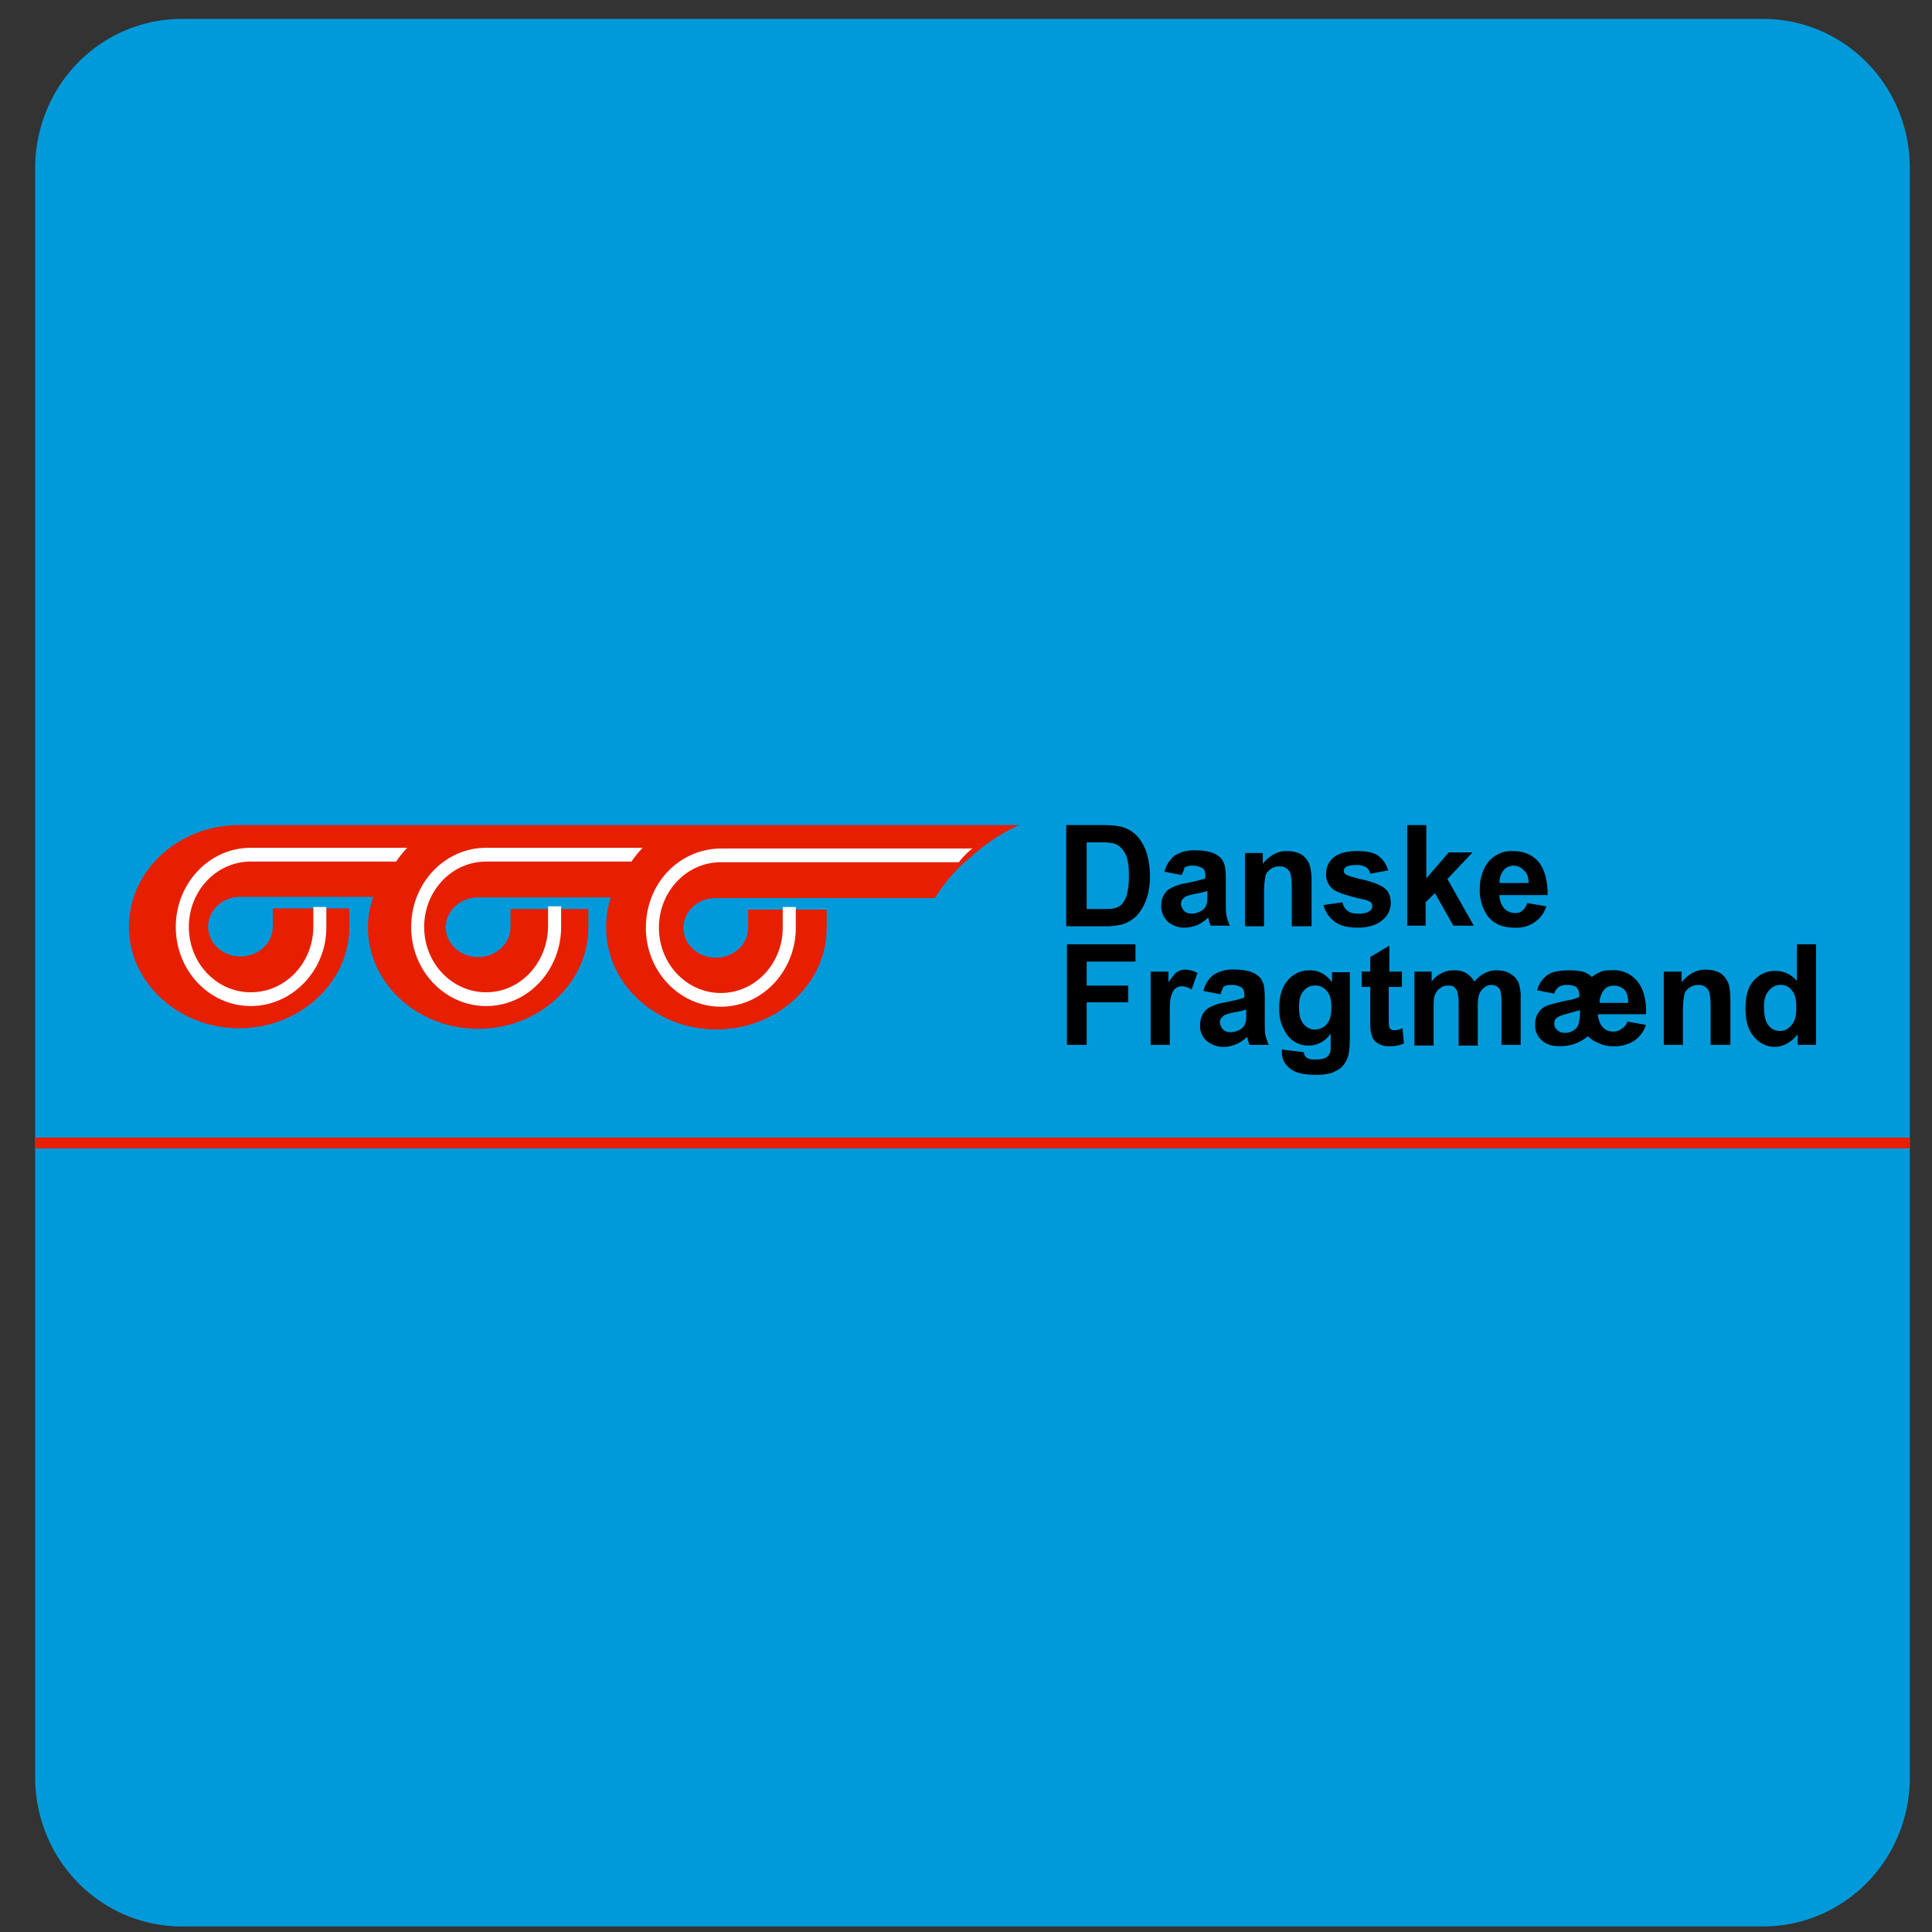 <?xml version="1.0" encoding="UTF-8" standalone="no"?>
<svg
   xmlns:dc="http://purl.org/dc/elements/1.1/"
   xmlns:cc="http://creativecommons.org/ns#"
   xmlns:rdf="http://www.w3.org/1999/02/22-rdf-syntax-ns#"
   xmlns:svg="http://www.w3.org/2000/svg"
   xmlns="http://www.w3.org/2000/svg"
   xmlns:sodipodi="http://sodipodi.sourceforge.net/DTD/sodipodi-0.dtd"
   xmlns:inkscape="http://www.inkscape.org/namespaces/inkscape"
   width="512"
   height="512"
   viewBox="0 0 512 512"
   version="1.1"
   id="svg8"
   sodipodi:docname="danske-fragt.svg"
   inkscape:version="0.92.4 (5da689c313, 2019-01-14)">
  <rect x="0" y="0" width="512" height="512" fill="#333333" stroke="none"/>
  <defs
     id="defs12">
    <linearGradient
       gradientUnits="userSpaceOnUse"
       gradientTransform="scale(1.346,0.743)"
       x1="10.083"
       y1="0.79"
       x2="10.404"
       y2="20.807"
       id="a">
      <stop
         stop-color="#254873"
         offset="0%"
         id="stop4" />
      <stop
         stop-color="#345789"
         offset="29.242%"
         id="stop6" />
      <stop
         stop-color="#406AA6"
         offset="47.096%"
         id="stop8" />
      <stop
         stop-color="#1B3251"
         offset="70.335%"
         id="stop10" />
      <stop
         stop-color="#223B60"
         offset="81.888%"
         id="stop12" />
      <stop
         stop-color="#113C7D"
         offset="91.777%"
         id="stop14" />
      <stop
         stop-color="#29436B"
         offset="100%"
         id="stop16" />
    </linearGradient>
    <linearGradient
       gradientUnits="userSpaceOnUse"
       gradientTransform="scale(1.346,0.743)"
       x1="10.186"
       y1="-0.013"
       x2="10.401"
       y2="20.82"
       id="b">
      <stop
         stop-color="#4E6A98"
         offset="0%"
         id="stop19" />
      <stop
         stop-color="#395072"
         offset="7.792%"
         id="stop21" />
      <stop
         stop-color="#1D3A64"
         offset="19.763%"
         id="stop23" />
      <stop
         stop-color="#345789"
         offset="51.02%"
         id="stop25" />
      <stop
         stop-color="#B7D5FF"
         offset="56.455%"
         id="stop27" />
      <stop
         stop-color="#1B3251"
         offset="70.335%"
         id="stop29" />
      <stop
         stop-color="#223B60"
         offset="77.378%"
         id="stop31" />
      <stop
         stop-color="#819FCB"
         offset="88.055%"
         id="stop33" />
      <stop
         stop-color="#0E2342"
         offset="100%"
         id="stop35" />
    </linearGradient>
    <linearGradient
       gradientUnits="userSpaceOnUse"
       gradientTransform="scale(1.248,0.801)"
       x1="12.386"
       y1="0"
       x2="11.947"
       y2="17.341"
       id="c">
      <stop
         stop-color="#FB3242"
         offset="0%"
         id="stop38" />
      <stop
         stop-color="#FA3242"
         offset="49.468%"
         id="stop40" />
      <stop
         stop-color="#FF7F85"
         offset="59.989%"
         id="stop42" />
      <stop
         stop-color="#8E1F27"
         offset="71.487%"
         id="stop44" />
      <stop
         stop-color="#8E1F27"
         offset="100%"
         id="stop46" />
    </linearGradient>
    <linearGradient
       gradientUnits="userSpaceOnUse"
       gradientTransform="scale(1.257,0.795)"
       x1="11.832"
       y1="0.775"
       x2="11.832"
       y2="16.868"
       id="d">
      <stop
         stop-color="#FFF"
         offset="0%"
         id="stop49" />
      <stop
         stop-color="#FFF"
         offset="63.698%"
         id="stop51" />
      <stop
         stop-color="#D8D8D8"
         offset="69.442%"
         id="stop53" />
      <stop
         stop-color="#FFF"
         offset="100%"
         id="stop55" />
    </linearGradient>
    <linearGradient
       gradientUnits="userSpaceOnUse"
       gradientTransform="scale(1.009,0.991)"
       x1="12.679"
       y1="3.109"
       x2="12.679"
       y2="14.044"
       id="e">
      <stop
         stop-color="#FA3242"
         offset="0%"
         id="stop58" />
      <stop
         stop-color="#FB3242"
         offset="47.223%"
         id="stop60" />
      <stop
         stop-color="#F5ADB3"
         offset="54.757%"
         id="stop62" />
      <stop
         stop-color="#F44751"
         offset="61.325%"
         id="stop64" />
      <stop
         stop-color="#8E1F27"
         offset="100%"
         id="stop66" />
    </linearGradient>
    <linearGradient
       gradientUnits="userSpaceOnUse"
       gradientTransform="scale(0.988,1.012)"
       x1="12.98"
       y1="3.484"
       x2="12.98"
       y2="13.229"
       id="f">
      <stop
         stop-color="#FFF"
         offset="0%"
         id="stop69" />
      <stop
         stop-color="#FFF"
         offset="56.367%"
         id="stop71" />
      <stop
         stop-color="#C4C4C4"
         offset="64.31%"
         id="stop73" />
      <stop
         stop-color="#C6C6C7"
         offset="100%"
         id="stop75" />
    </linearGradient>
    <linearGradient
       gradientUnits="userSpaceOnUse"
       gradientTransform="scale(1.004,0.996)"
       x1="5.435"
       y1="3.091"
       x2="5.435"
       y2="13.961"
       id="g">
      <stop
         stop-color="#FA3242"
         offset="0%"
         id="stop78" />
      <stop
         stop-color="#FA3242"
         offset="43.035%"
         id="stop80" />
      <stop
         stop-color="#FF9499"
         offset="54.812%"
         id="stop82" />
      <stop
         stop-color="#FA3242"
         offset="66.248%"
         id="stop84" />
      <stop
         stop-color="#8E1F27"
         offset="100%"
         id="stop86" />
    </linearGradient>
    <linearGradient
       gradientUnits="userSpaceOnUse"
       gradientTransform="scale(0.989,1.012)"
       x1="5.509"
       y1="3.487"
       x2="5.509"
       y2="13.26"
       id="h">
      <stop
         stop-color="#FFF"
         offset="0%"
         id="stop89" />
      <stop
         stop-color="#EEE"
         offset="44.42%"
         id="stop91" />
      <stop
         stop-color="#FFF"
         offset="53.77%"
         id="stop93" />
      <stop
         stop-color="#D8D7D7"
         offset="62.353%"
         id="stop95" />
      <stop
         stop-color="#D8D8D8"
         offset="100%"
         id="stop97" />
    </linearGradient>
    <linearGradient
       gradientUnits="userSpaceOnUse"
       gradientTransform="scale(0.922,1.085)"
       x1="4.476"
       y1="-0.001"
       x2="4.476"
       y2="8.949"
       id="a-9">
      <stop
         stop-color="#27AAE1"
         offset="0%"
         id="stop4-9" />
      <stop
         stop-color="#24AAE1"
         offset="46.736%"
         id="stop6-9" />
      <stop
         stop-color="#70ACC4"
         offset="82.055%"
         id="stop8-0" />
      <stop
         stop-color="#F3B04D"
         offset="91.564%"
         id="stop10-9" />
      <stop
         stop-color="#FFAE07"
         offset="100%"
         id="stop12-8" />
    </linearGradient>
    <radialGradient
       gradientUnits="userSpaceOnUse"
       cx="6.999"
       cy="13.109"
       fx="6.999"
       fy="13.109"
       r="19.412"
       gradientTransform="scale(1.956,0.511)"
       id="a-96">
      <stop
         stop-color="#EFFAFF"
         offset="0%"
         id="stop4-1" />
      <stop
         stop-color="#00CEFA"
         offset="32.871%"
         id="stop6-7" />
      <stop
         stop-color="#66D8FB"
         offset="39.03%"
         id="stop8-4" />
      <stop
         stop-color="#BFECFD"
         offset="47.734%"
         id="stop10-1" />
      <stop
         stop-color="#FEFFFF"
         offset="53.581%"
         id="stop12-3" />
      <stop
         stop-color="#4BD4F9"
         offset="90.64%"
         id="stop14-8" />
      <stop
         stop-color="#00C7F8"
         offset="100%"
         id="stop16-6" />
    </radialGradient>
    <radialGradient
       gradientUnits="userSpaceOnUse"
       cy="6.323"
       cx="14.238"
       fx="14.238"
       fy="6.323"
       r="3.52"
       gradientTransform="scale(0.951,1.051)"
       id="b-9">
      <stop
         stop-color="#F4FBFD"
         offset="0%"
         id="stop19-0" />
      <stop
         stop-color="#00A4EB"
         offset="100%"
         id="stop21-8" />
    </radialGradient>
    <radialGradient
       gradientUnits="userSpaceOnUse"
       cx="20.775"
       cy="9.113"
       fx="20.775"
       fy="9.113"
       r="12.004"
       gradientTransform="scale(1.026,0.974)"
       id="a-94">
      <stop
         stop-color="#FFF"
         offset="0%"
         id="stop4-12" />
      <stop
         stop-color="#434345"
         offset="90.347%"
         id="stop6-4" />
      <stop
         stop-color="#343436"
         offset="100%"
         id="stop8-1" />
    </radialGradient>
    <filter
       x="-0.377"
       y="-0.349"
       width="1.751"
       height="1.693"
       filterUnits="objectBoundingBox"
       id="b-6">
      <feMorphology
         radius=".3"
         operator="dilate"
         in="SourceAlpha"
         result="shadowSpreadOuter1"
         id="feMorphology12" />
      <feOffset
         in="shadowSpreadOuter1"
         result="shadowOffsetOuter1"
         id="feOffset14" />
      <feGaussianBlur
         stdDeviation=".5"
         in="shadowOffsetOuter1"
         result="shadowBlurOuter1"
         id="feGaussianBlur16" />
      <feComposite
         in="shadowBlurOuter1"
         in2="SourceAlpha"
         operator="out"
         result="shadowBlurOuter1"
         id="feComposite18" />
      <feColorMatrix
         values="0 0 0 0 1 0 0 0 0 1 0 0 0 0 1 0 0 0 1 0"
         in="shadowBlurOuter1"
         result="shadowMatrixOuter1"
         id="feColorMatrix20" />
      <feMorphology
         radius=".3"
         operator="dilate"
         in="SourceAlpha"
         result="shadowSpreadOuter2"
         id="feMorphology22" />
      <feOffset
         in="shadowSpreadOuter2"
         result="shadowOffsetOuter2"
         id="feOffset24" />
      <feGaussianBlur
         stdDeviation=".5"
         in="shadowOffsetOuter2"
         result="shadowBlurOuter2"
         id="feGaussianBlur26" />
      <feComposite
         in="shadowBlurOuter2"
         in2="SourceAlpha"
         operator="out"
         result="shadowBlurOuter2"
         id="feComposite28" />
      <feColorMatrix
         values="0 0 0 0 1 0 0 0 0 1 0 0 0 0 1 0 0 0 1 0"
         in="shadowBlurOuter2"
         result="shadowMatrixOuter2"
         id="feColorMatrix30" />
      <feMerge
         id="feMerge36">
        <feMergeNode
           in="shadowMatrixOuter1"
           id="feMergeNode32" />
        <feMergeNode
           in="shadowMatrixOuter2"
           id="feMergeNode34" />
      </feMerge>
    </filter>
    <filter
       x="-0.454"
       y="-0.394"
       width="1.905"
       height="1.783"
       filterUnits="objectBoundingBox"
       id="d-5">
      <feMorphology
         radius=".3"
         operator="dilate"
         in="SourceAlpha"
         result="shadowSpreadOuter1"
         id="feMorphology40" />
      <feOffset
         in="shadowSpreadOuter1"
         result="shadowOffsetOuter1"
         id="feOffset42" />
      <feGaussianBlur
         stdDeviation=".5"
         in="shadowOffsetOuter1"
         result="shadowBlurOuter1"
         id="feGaussianBlur44" />
      <feComposite
         in="shadowBlurOuter1"
         in2="SourceAlpha"
         operator="out"
         result="shadowBlurOuter1"
         id="feComposite46" />
      <feColorMatrix
         values="0 0 0 0 1 0 0 0 0 1 0 0 0 0 1 0 0 0 1 0"
         in="shadowBlurOuter1"
         result="shadowMatrixOuter1"
         id="feColorMatrix48" />
      <feMorphology
         radius=".3"
         operator="dilate"
         in="SourceAlpha"
         result="shadowSpreadOuter2"
         id="feMorphology50" />
      <feOffset
         in="shadowSpreadOuter2"
         result="shadowOffsetOuter2"
         id="feOffset52" />
      <feGaussianBlur
         stdDeviation=".5"
         in="shadowOffsetOuter2"
         result="shadowBlurOuter2"
         id="feGaussianBlur54" />
      <feComposite
         in="shadowBlurOuter2"
         in2="SourceAlpha"
         operator="out"
         result="shadowBlurOuter2"
         id="feComposite56" />
      <feColorMatrix
         values="0 0 0 0 1 0 0 0 0 1 0 0 0 0 1 0 0 0 1 0"
         in="shadowBlurOuter2"
         result="shadowMatrixOuter2"
         id="feColorMatrix58" />
      <feMerge
         id="feMerge64">
        <feMergeNode
           in="shadowMatrixOuter1"
           id="feMergeNode60" />
        <feMergeNode
           in="shadowMatrixOuter2"
           id="feMergeNode62" />
      </feMerge>
    </filter>
    <filter
       x="-0.315"
       y="-0.365"
       width="1.68"
       height="1.751"
       filterUnits="objectBoundingBox"
       id="f-4">
      <feMorphology
         radius=".3"
         operator="dilate"
         in="SourceAlpha"
         result="shadowSpreadOuter1"
         id="feMorphology68" />
      <feOffset
         in="shadowSpreadOuter1"
         result="shadowOffsetOuter1"
         id="feOffset70" />
      <feGaussianBlur
         stdDeviation=".5"
         in="shadowOffsetOuter1"
         result="shadowBlurOuter1"
         id="feGaussianBlur72" />
      <feComposite
         in="shadowBlurOuter1"
         in2="SourceAlpha"
         operator="out"
         result="shadowBlurOuter1"
         id="feComposite74" />
      <feColorMatrix
         values="0 0 0 0 1 0 0 0 0 1 0 0 0 0 1 0 0 0 1 0"
         in="shadowBlurOuter1"
         result="shadowMatrixOuter1"
         id="feColorMatrix76" />
      <feMorphology
         radius=".3"
         operator="dilate"
         in="SourceAlpha"
         result="shadowSpreadOuter2"
         id="feMorphology78" />
      <feOffset
         in="shadowSpreadOuter2"
         result="shadowOffsetOuter2"
         id="feOffset80" />
      <feGaussianBlur
         stdDeviation=".5"
         in="shadowOffsetOuter2"
         result="shadowBlurOuter2"
         id="feGaussianBlur82" />
      <feComposite
         in="shadowBlurOuter2"
         in2="SourceAlpha"
         operator="out"
         result="shadowBlurOuter2"
         id="feComposite84" />
      <feColorMatrix
         values="0 0 0 0 1 0 0 0 0 1 0 0 0 0 1 0 0 0 1 0"
         in="shadowBlurOuter2"
         result="shadowMatrixOuter2"
         id="feColorMatrix86" />
      <feMerge
         id="feMerge92">
        <feMergeNode
           in="shadowMatrixOuter1"
           id="feMergeNode88" />
        <feMergeNode
           in="shadowMatrixOuter2"
           id="feMergeNode90" />
      </feMerge>
    </filter>
    <filter
       x="-0.35"
       y="-0.399"
       width="1.7"
       height="1.798"
       filterUnits="objectBoundingBox"
       id="h-0">
      <feMorphology
         radius=".3"
         operator="dilate"
         in="SourceAlpha"
         result="shadowSpreadOuter1"
         id="feMorphology96" />
      <feOffset
         in="shadowSpreadOuter1"
         result="shadowOffsetOuter1"
         id="feOffset98" />
      <feGaussianBlur
         stdDeviation=".5"
         in="shadowOffsetOuter1"
         result="shadowBlurOuter1"
         id="feGaussianBlur100" />
      <feComposite
         in="shadowBlurOuter1"
         in2="SourceAlpha"
         operator="out"
         result="shadowBlurOuter1"
         id="feComposite102" />
      <feColorMatrix
         values="0 0 0 0 1 0 0 0 0 1 0 0 0 0 1 0 0 0 1 0"
         in="shadowBlurOuter1"
         result="shadowMatrixOuter1"
         id="feColorMatrix104" />
      <feMorphology
         radius=".3"
         operator="dilate"
         in="SourceAlpha"
         result="shadowSpreadOuter2"
         id="feMorphology106" />
      <feOffset
         in="shadowSpreadOuter2"
         result="shadowOffsetOuter2"
         id="feOffset108" />
      <feGaussianBlur
         stdDeviation=".5"
         in="shadowOffsetOuter2"
         result="shadowBlurOuter2"
         id="feGaussianBlur110" />
      <feComposite
         in="shadowBlurOuter2"
         in2="SourceAlpha"
         operator="out"
         result="shadowBlurOuter2"
         id="feComposite112" />
      <feColorMatrix
         values="0 0 0 0 1 0 0 0 0 1 0 0 0 0 1 0 0 0 1 0"
         in="shadowBlurOuter2"
         result="shadowMatrixOuter2"
         id="feColorMatrix114" />
      <feMerge
         id="feMerge120">
        <feMergeNode
           in="shadowMatrixOuter1"
           id="feMergeNode116" />
        <feMergeNode
           in="shadowMatrixOuter2"
           id="feMergeNode118" />
      </feMerge>
    </filter>
    <linearGradient
       gradientUnits="userSpaceOnUse"
       gradientTransform="scale(2.516,0.397)"
       x1="7.03"
       y1="-2.842"
       x2="7.03"
       y2="11.756"
       id="a-5">
      <stop
         stop-color="#768B48"
         offset="0%"
         id="stop4-8" />
      <stop
         stop-color="#51602A"
         offset="66.947%"
         id="stop6-2" />
      <stop
         stop-color="#3A491E"
         offset="100%"
         id="stop8-5" />
    </linearGradient>
    <linearGradient
       gradientUnits="userSpaceOnUse"
       gradientTransform="scale(0.991,1.009)"
       x1="1.531"
       y1="1.319"
       x2="5.315"
       y2="4.797"
       id="b-2">
      <stop
         stop-color="#495826"
         offset="0%"
         id="stop11" />
      <stop
         stop-color="#606E37"
         offset="43.016%"
         id="stop13" />
      <stop
         stop-color="#74804F"
         offset="50.158%"
         id="stop15" />
      <stop
         stop-color="#FFF"
         offset="100%"
         id="stop17" />
    </linearGradient>
  </defs>
  <sodipodi:namedview
     pagecolor="#ffffff"
     bordercolor="#666666"
     borderopacity="1"
     objecttolerance="10"
     gridtolerance="10"
     guidetolerance="10"
     inkscape:pageopacity="0"
     inkscape:pageshadow="2"
     inkscape:window-width="1366"
     inkscape:window-height="713"
     id="namedview10"
     showgrid="false"
     inkscape:zoom="0.4609375"
     inkscape:cx="256"
     inkscape:cy="256"
     inkscape:window-x="-8"
     inkscape:window-y="-8"
     inkscape:window-maximized="1"
     inkscape:current-layer="svg8" />
  <g
     style="fill:none;fill-rule:evenodd"
     id="g14"
     transform="matrix(15.525,0,0,15.797,9.322,5.017)">
    <path
       style="fill:#009ada"
       inkscape:connector-curvature="0"
       d="M 32,29.5 A 2.5,2.5 0 0 1 29.5,32 H 2.5 A 2.5,2.5 0 0 1 0,29.5 V 2.5 A 2.5,2.5 0 0 1 2.5,0 h 27 A 2.5,2.5 0 0 1 32,2.5 Z"
       id="path4" />
    <path
       style="fill:#e71f01"
       inkscape:connector-curvature="0"
       d="M 16.8,13.524 H 3.482 c -1.037,0 -1.882,0.765 -1.882,1.704 0,0.939 0.845,1.704 1.882,1.704 1.036,0 1.881,-0.765 1.881,-1.704 V 14.922 H 4.056 v 0.306 c 0,0.275 -0.248,0.5 -0.552,0.5 -0.304,0 -0.552,-0.225 -0.552,-0.5 0,-0.276 0.248,-0.5 0.552,-0.5 H 5.77 c -0.056,0.163 -0.09,0.326 -0.09,0.51 0,0.939 0.845,1.704 1.882,1.704 1.036,0 1.881,-0.765 1.881,-1.704 v -0.306 h -1.33 v 0.306 c 0,0.276 -0.247,0.5 -0.551,0.5 -0.305,0 -0.553,-0.224 -0.553,-0.5 0,-0.275 0.248,-0.5 0.553,-0.5 h 2.264 a 1.522,1.522 0 0 0 -0.079,0.51 c 0,0.94 0.846,1.704 1.882,1.704 1.037,0 1.882,-0.765 1.882,-1.704 V 14.942 H 12.17 v 0.306 c 0,0.276 -0.248,0.5 -0.552,0.5 -0.304,0 -0.552,-0.224 -0.552,-0.5 0,-0.275 0.248,-0.5 0.552,-0.5 h 3.74 c 0.113,-0.173 0.237,-0.336 0.373,-0.47 0.101,-0.111 0.214,-0.193 0.225,-0.203 h -0.011 0.01 c 0.339,-0.306 0.654,-0.47 0.846,-0.551 z"
       id="path6" />
    <path
       style="fill:#ffffff;fill-rule:nonzero"
       inkscape:connector-curvature="0"
       d="m 3.68,16.329 c -0.579,0 -1.057,-0.485 -1.057,-1.097 0,-0.6 0.467,-1.096 1.057,-1.096 H 6.162 C 6.217,14.055 6.284,13.974 6.351,13.905 H 3.68 c -0.712,0 -1.28,0.6 -1.28,1.327 0,0.74 0.579,1.328 1.28,1.328 0.701,0 1.29,-0.589 1.29,-1.316 V 14.898 H 4.748 v 0.346 c -0.01,0.6 -0.478,1.085 -1.068,1.085 z m 4.018,0 c -0.58,0 -1.058,-0.485 -1.058,-1.097 0,-0.6 0.468,-1.096 1.058,-1.096 h 2.481 c 0.056,-0.081 0.123,-0.162 0.19,-0.231 H 7.698 c -0.713,0 -1.28,0.6 -1.28,1.327 0,0.74 0.578,1.328 1.28,1.328 0.712,0 1.28,-0.6 1.28,-1.328 V 14.886 H 8.755 v 0.346 c -0.011,0.612 -0.479,1.097 -1.057,1.097 z m 2.726,-1.085 c 0,0.739 0.579,1.327 1.28,1.327 0.712,0 1.28,-0.6 1.28,-1.327 v -0.346 h -0.223 v 0.346 c 0,0.6 -0.467,1.097 -1.057,1.097 -0.579,0 -1.057,-0.485 -1.057,-1.097 0,-0.6 0.467,-1.097 1.057,-1.097 h 4.062 c 0.1,-0.127 0.212,-0.22 0.234,-0.23 h -4.285 c -0.723,0 -1.29,0.588 -1.29,1.327 z"
       id="path8" />
    <path
       style="fill:#e71f01"
       inkscape:connector-curvature="0"
       d="m 0,18.766 h 32 v 0.183 H 0 Z"
       id="path10" />
    <path
       style="fill:#000000;fill-rule:nonzero"
       inkscape:connector-curvature="0"
       d="m 17.6,13.524 h 0.63 c 0.147,0 0.248,0.011 0.327,0.033 a 0.558,0.558 0 0 1 0.259,0.157 0.755,0.755 0 0 1 0.157,0.28 c 0.034,0.11 0.057,0.245 0.057,0.401 0,0.135 -0.023,0.257 -0.057,0.358 a 0.801,0.801 0 0 1 -0.18,0.302 0.595,0.595 0 0 1 -0.236,0.134 1.14,1.14 0 0 1 -0.304,0.033 H 17.6 Z m 0.349,0.29 v 1.118 h 0.259 c 0.101,0 0.169,0 0.203,-0.011 a 0.257,0.257 0 0 0 0.135,-0.067 0.387,0.387 0 0 0 0.09,-0.168 1.15,1.15 0 0 0 0.033,-0.313 1.01,1.01 0 0 0 -0.033,-0.302 0.42,0.42 0 0 0 -0.102,-0.167 0.265,0.265 0 0 0 -0.157,-0.078 C 18.332,13.814 18.23,13.814 18.095,13.814 Z m 1.621,0.548 -0.293,-0.056 a 0.505,0.505 0 0 1 0.17,-0.268 0.631,0.631 0 0 1 0.36,-0.09 c 0.146,0 0.258,0.023 0.326,0.056 0.068,0.034 0.124,0.079 0.146,0.134 0.034,0.056 0.045,0.146 0.045,0.291 v 0.38 c 0,0.112 0,0.19 0.012,0.235 a 0.978,0.978 0 0 0 0.056,0.167 h -0.327 a 0.517,0.517 0 0 1 -0.033,-0.1 c 0,-0.023 -0.012,-0.034 -0.012,-0.034 a 0.644,0.644 0 0 1 -0.18,0.123 0.662,0.662 0 0 1 -0.202,0.045 0.453,0.453 0 0 1 -0.304,-0.1 0.363,0.363 0 0 1 -0.113,-0.258 c 0,-0.067 0.011,-0.134 0.045,-0.19 a 0.286,0.286 0 0 1 0.135,-0.123 0.891,0.891 0 0 1 0.26,-0.078 c 0.157,-0.034 0.258,-0.056 0.314,-0.078 v -0.034 c 0,-0.067 -0.01,-0.111 -0.045,-0.134 a 0.32,0.32 0 0 0 -0.18,-0.045 0.241,0.241 0 0 0 -0.135,0.034 c 0,0.034 -0.022,0.067 -0.045,0.123 z m 0.44,0.268 c -0.046,0.011 -0.113,0.034 -0.203,0.045 -0.09,0.022 -0.147,0.033 -0.18,0.056 -0.046,0.033 -0.068,0.067 -0.068,0.111 0,0.045 0.022,0.09 0.056,0.123 0.034,0.034 0.079,0.045 0.135,0.045 a 0.337,0.337 0 0 0 0.17,-0.056 0.189,0.189 0 0 0 0.078,-0.112 c 0.011,-0.033 0.011,-0.078 0.011,-0.156 V 14.63 Z m 1.767,0.592 H 21.45 v -0.625 c 0,-0.135 -0.011,-0.224 -0.022,-0.257 A 0.174,0.174 0 0 0 21.36,14.25 0.191,0.191 0 0 0 21.247,14.217 0.26,0.26 0 0 0 21.09,14.261 c -0.045,0.034 -0.079,0.067 -0.09,0.123 a 1.436,1.436 0 0 0 -0.023,0.28 v 0.558 h -0.326 v -1.229 h 0.304 v 0.179 c 0.112,-0.134 0.247,-0.212 0.405,-0.212 0.068,0 0.135,0.01 0.203,0.033 a 0.307,0.307 0 0 1 0.135,0.1 c 0.034,0.045 0.056,0.09 0.067,0.135 0.012,0.056 0.023,0.123 0.023,0.223 v 0.771 z m 0.214,-0.357 0.326,-0.045 a 0.218,0.218 0 0 0 0.09,0.145 c 0.045,0.034 0.101,0.045 0.18,0.045 0.09,0 0.147,-0.011 0.192,-0.045 a 0.101,0.101 0 0 0 0.045,-0.09 0.085,0.085 0 0 0 -0.023,-0.055 0.278,0.278 0 0 0 -0.113,-0.045 C 22.43,14.719 22.261,14.664 22.182,14.619 a 0.308,0.308 0 0 1 -0.146,-0.28 c 0,-0.111 0.045,-0.2 0.123,-0.268 0.08,-0.067 0.214,-0.111 0.394,-0.111 0.17,0 0.293,0.022 0.372,0.078 a 0.443,0.443 0 0 1 0.169,0.246 L 22.79,14.34 c -0.011,-0.045 -0.034,-0.09 -0.079,-0.112 a 0.3,0.3 0 0 0 -0.158,-0.034 c -0.09,0 -0.146,0.011 -0.18,0.034 -0.022,0.022 -0.034,0.033 -0.034,0.067 0,0.022 0.012,0.045 0.034,0.056 0.034,0.022 0.135,0.056 0.304,0.09 0.17,0.044 0.293,0.089 0.36,0.144 0.068,0.056 0.102,0.134 0.102,0.246 a 0.354,0.354 0 0 1 -0.147,0.29 c -0.09,0.079 -0.236,0.124 -0.416,0.124 -0.169,0 -0.304,-0.034 -0.394,-0.1 a 0.504,0.504 0 0 1 -0.191,-0.28 z m 1.43,0.357 v -1.698 h 0.326 v 0.894 l 0.382,-0.436 h 0.406 l -0.428,0.447 0.45,0.782 h -0.349 l -0.315,-0.547 -0.158,0.156 v 0.391 H 23.42 v 0.011 z m 2.048,-0.39 0.327,0.055 a 0.506,0.506 0 0 1 -0.203,0.268 0.546,0.546 0 0 1 -0.338,0.09 c -0.214,0 -0.371,-0.067 -0.473,-0.213 a 0.73,0.73 0 0 1 -0.123,-0.424 c 0,-0.201 0.056,-0.358 0.157,-0.48 a 0.52,0.52 0 0 1 0.405,-0.168 c 0.18,0 0.327,0.055 0.44,0.178 0.1,0.123 0.157,0.302 0.157,0.56 h -0.822 c 0,0.1 0.034,0.167 0.08,0.223 a 0.248,0.248 0 0 0 0.19,0.078 c 0.057,0 0.09,-0.011 0.124,-0.045 0.034,-0.022 0.057,-0.067 0.08,-0.123 z m 0.023,-0.336 c 0,-0.09 -0.023,-0.168 -0.08,-0.212 a 0.24,0.24 0 0 0 -0.168,-0.079 0.225,0.225 0 0 0 -0.18,0.079 0.32,0.32 0 0 0 -0.068,0.212 z m -7.88,2.715 v -1.687 h 1.17 v 0.29 h -0.833 v 0.403 h 0.71 v 0.28 h -0.71 v 0.714 h -0.338 z m 1.755,0 h -0.326 v -1.229 h 0.304 v 0.179 c 0.056,-0.078 0.101,-0.134 0.135,-0.168 0.045,-0.022 0.09,-0.044 0.146,-0.044 0.08,0 0.147,0.022 0.214,0.056 l -0.101,0.279 a 0.3,0.3 0 0 0 -0.158,-0.056 0.191,0.191 0 0 0 -0.112,0.034 c -0.034,0.022 -0.057,0.067 -0.079,0.134 -0.023,0.067 -0.023,0.2 -0.023,0.413 z m 0.867,-0.849 -0.292,-0.056 a 0.505,0.505 0 0 1 0.168,-0.268 0.631,0.631 0 0 1 0.36,-0.09 c 0.147,0 0.26,0.023 0.327,0.057 0.068,0.033 0.124,0.078 0.147,0.134 0.033,0.056 0.045,0.145 0.045,0.29 v 0.38 c 0,0.112 0,0.19 0.01,0.235 a 0.978,0.978 0 0 0 0.057,0.167 H 20.73 a 0.517,0.517 0 0 1 -0.034,-0.1 c 0,-0.022 -0.011,-0.034 -0.011,-0.034 a 0.644,0.644 0 0 1 -0.18,0.123 c -0.068,0.023 -0.136,0.045 -0.203,0.045 a 0.453,0.453 0 0 1 -0.304,-0.1 0.323,0.323 0 0 1 -0.113,-0.258 c 0,-0.067 0.012,-0.134 0.045,-0.19 a 0.286,0.286 0 0 1 0.135,-0.123 0.891,0.891 0 0 1 0.26,-0.078 c 0.157,-0.033 0.258,-0.056 0.315,-0.078 v -0.033 c 0,-0.068 -0.012,-0.112 -0.045,-0.135 a 0.32,0.32 0 0 0 -0.18,-0.044 0.241,0.241 0 0 0 -0.136,0.033 c 0,0.023 -0.033,0.067 -0.045,0.123 z m 0.44,0.257 c -0.046,0.011 -0.113,0.034 -0.203,0.045 -0.09,0.022 -0.147,0.033 -0.18,0.056 -0.045,0.033 -0.068,0.067 -0.068,0.111 0,0.045 0.023,0.09 0.056,0.123 0.034,0.034 0.08,0.045 0.135,0.045 a 0.337,0.337 0 0 0 0.17,-0.056 0.189,0.189 0 0 0 0.078,-0.112 c 0.011,-0.033 0.011,-0.078 0.011,-0.156 v -0.056 z m 0.607,0.67 0.372,0.045 a 0.168,0.168 0 0 0 0.045,0.09 0.257,0.257 0 0 0 0.146,0.033 c 0.09,0 0.147,-0.01 0.192,-0.033 0.033,-0.023 0.045,-0.045 0.067,-0.078 0.011,-0.023 0.011,-0.079 0.011,-0.146 v -0.179 a 0.452,0.452 0 0 1 -0.371,0.202 0.447,0.447 0 0 1 -0.394,-0.213 0.69,0.69 0 0 1 -0.113,-0.413 c 0,-0.201 0.045,-0.358 0.147,-0.47 a 0.483,0.483 0 0 1 0.371,-0.167 c 0.158,0 0.282,0.067 0.383,0.201 v -0.168 h 0.304 v 1.096 c 0,0.145 -0.011,0.257 -0.034,0.324 a 0.42,0.42 0 0 1 -0.101,0.167 c -0.045,0.045 -0.102,0.067 -0.17,0.1 a 0.936,0.936 0 0 1 -0.27,0.034 c -0.213,0 -0.36,-0.033 -0.45,-0.111 A 0.318,0.318 0 0 1 21.281,17.334 V 17.29 Z m 0.293,-0.715 c 0,0.135 0.022,0.224 0.079,0.291 0.056,0.056 0.112,0.09 0.191,0.09 a 0.283,0.283 0 0 0 0.203,-0.09 c 0.056,-0.067 0.079,-0.156 0.079,-0.28 0,-0.122 -0.023,-0.223 -0.08,-0.279 a 0.245,0.245 0 0 0 -0.202,-0.09 0.241,0.241 0 0 0 -0.191,0.09 c -0.057,0.056 -0.079,0.146 -0.079,0.268 z m 1.756,-0.592 v 0.257 h -0.225 v 0.492 c 0,0.1 0,0.156 0.011,0.179 0,0.022 0.012,0.033 0.034,0.044 0.011,0.012 0.034,0.012 0.056,0.012 a 0.392,0.392 0 0 0 0.135,-0.034 l 0.023,0.257 a 0.63,0.63 0 0 1 -0.259,0.045 0.362,0.362 0 0 1 -0.158,-0.034 0.245,0.245 0 0 1 -0.1,-0.078 C 22.824,17.089 22.812,17.044 22.801,16.999 22.79,16.966 22.79,16.887 22.79,16.776 v -0.537 h -0.147 v -0.257 h 0.147 v -0.246 l 0.326,-0.19 v 0.436 z m 0.203,0 h 0.304 v 0.168 a 0.475,0.475 0 0 1 0.383,-0.19 c 0.078,0 0.146,0.011 0.202,0.045 a 0.451,0.451 0 0 1 0.147,0.145 0.544,0.544 0 0 1 0.18,-0.145 0.444,0.444 0 0 1 0.202,-0.045 c 0.09,0 0.17,0.022 0.225,0.056 a 0.33,0.33 0 0 1 0.147,0.156 0.703,0.703 0 0 1 0.034,0.257 v 0.782 H 25.03 v -0.704 c 0,-0.122 -0.011,-0.2 -0.034,-0.234 a 0.16,0.16 0 0 0 -0.135,-0.067 0.17,0.17 0 0 0 -0.124,0.044 0.252,0.252 0 0 0 -0.09,0.123 c -0.022,0.056 -0.022,0.134 -0.022,0.257 v 0.593 h -0.327 v -0.67 A 0.87,0.87 0 0 0 24.276,16.317 0.2,0.2 0 0 0 24.22,16.239 c -0.023,-0.022 -0.057,-0.022 -0.102,-0.022 -0.056,0 -0.101,0.011 -0.135,0.045 -0.045,0.022 -0.067,0.067 -0.09,0.111 -0.022,0.056 -0.022,0.134 -0.022,0.257 v 0.593 h -0.327 v -1.24 h -0.011 z m 3.647,0.838 0.316,0.056 a 0.506,0.506 0 0 1 -0.203,0.268 0.644,0.644 0 0 1 -0.35,0.09 0.526,0.526 0 0 1 -0.236,-0.045 0.549,0.549 0 0 1 -0.202,-0.123 0.766,0.766 0 0 1 -0.214,0.123 0.762,0.762 0 0 1 -0.27,0.045 c -0.135,0 -0.237,-0.034 -0.304,-0.1 a 0.323,0.323 0 0 1 -0.113,-0.258 0.37,0.37 0 0 1 0.034,-0.167 0.305,0.305 0 0 1 0.09,-0.112 0.415,0.415 0 0 1 0.158,-0.067 c 0.033,-0.011 0.123,-0.034 0.281,-0.067 a 0.652,0.652 0 0 0 0.191,-0.056 v -0.022 c 0,-0.056 -0.01,-0.101 -0.045,-0.135 -0.033,-0.033 -0.09,-0.044 -0.157,-0.044 a 0.257,0.257 0 0 0 -0.147,0.033 0.205,0.205 0 0 0 -0.078,0.112 l -0.293,-0.056 a 0.448,0.448 0 0 1 0.18,-0.257 c 0.079,-0.056 0.214,-0.078 0.383,-0.078 0.079,0 0.157,0.011 0.214,0.022 a 0.364,0.364 0 0 1 0.157,0.09 0.72,0.72 0 0 1 0.158,-0.09 c 0.056,-0.022 0.113,-0.022 0.18,-0.022 a 0.518,0.518 0 0 1 0.518,0.313 c 0.045,0.1 0.079,0.246 0.068,0.424 h -0.822 c 0.011,0.101 0.045,0.18 0.09,0.224 a 0.23,0.23 0 0 0 0.169,0.067 0.227,0.227 0 0 0 0.146,-0.045 0.225,0.225 0 0 0 0.101,-0.123 z m -0.81,-0.19 c -0.18,0.045 -0.282,0.079 -0.293,0.079 -0.056,0.022 -0.09,0.033 -0.113,0.055 a 0.126,0.126 0 0 0 -0.033,0.09 c 0,0.045 0.011,0.078 0.056,0.112 0.034,0.033 0.079,0.044 0.135,0.044 a 0.27,0.27 0 0 0 0.158,-0.056 0.163,0.163 0 0 0 0.067,-0.1 0.83,0.83 0 0 0 0.023,-0.224 z m 0.822,-0.134 a 0.435,0.435 0 0 0 -0.023,-0.145 c -0.022,-0.045 -0.045,-0.078 -0.09,-0.1 a 0.269,0.269 0 0 0 -0.259,0 0.244,0.244 0 0 0 -0.079,0.1 c -0.022,0.056 -0.045,0.112 -0.034,0.156 h 0.485 v -0.01 z m 1.733,0.715 H 28.6 v -0.625 c 0,-0.134 -0.011,-0.213 -0.023,-0.257 A 0.174,0.174 0 0 0 28.51,16.239 0.191,0.191 0 0 0 28.397,16.206 0.26,0.26 0 0 0 28.24,16.25 c -0.046,0.034 -0.08,0.067 -0.09,0.123 a 1.436,1.436 0 0 0 -0.023,0.28 v 0.558 H 27.8 v -1.229 h 0.304 v 0.179 c 0.113,-0.134 0.248,-0.212 0.406,-0.212 0.067,0 0.135,0.01 0.202,0.033 a 0.307,0.307 0 0 1 0.135,0.1 c 0.034,0.045 0.057,0.09 0.068,0.135 0.011,0.056 0.022,0.123 0.022,0.223 v 0.771 h -0.01 z m 1.464,0 h -0.304 v -0.178 a 0.585,0.585 0 0 1 -0.18,0.156 0.461,0.461 0 0 1 -0.203,0.056 0.46,0.46 0 0 1 -0.36,-0.168 c -0.102,-0.111 -0.147,-0.268 -0.147,-0.48 0,-0.212 0.045,-0.369 0.147,-0.47 a 0.472,0.472 0 0 1 0.371,-0.156 c 0.135,0 0.26,0.056 0.36,0.168 V 15.524 H 30.4 v 1.687 z m -0.878,-0.637 c 0,0.135 0.022,0.224 0.056,0.28 0.056,0.09 0.124,0.123 0.225,0.123 0.079,0 0.135,-0.034 0.191,-0.1 0.057,-0.068 0.08,-0.157 0.08,-0.28 0,-0.145 -0.023,-0.246 -0.08,-0.302 a 0.225,0.225 0 0 0 -0.19,-0.09 0.241,0.241 0 0 0 -0.192,0.09 c -0.068,0.067 -0.09,0.157 -0.09,0.28 z"
       id="path12" />
  </g>
</svg>
